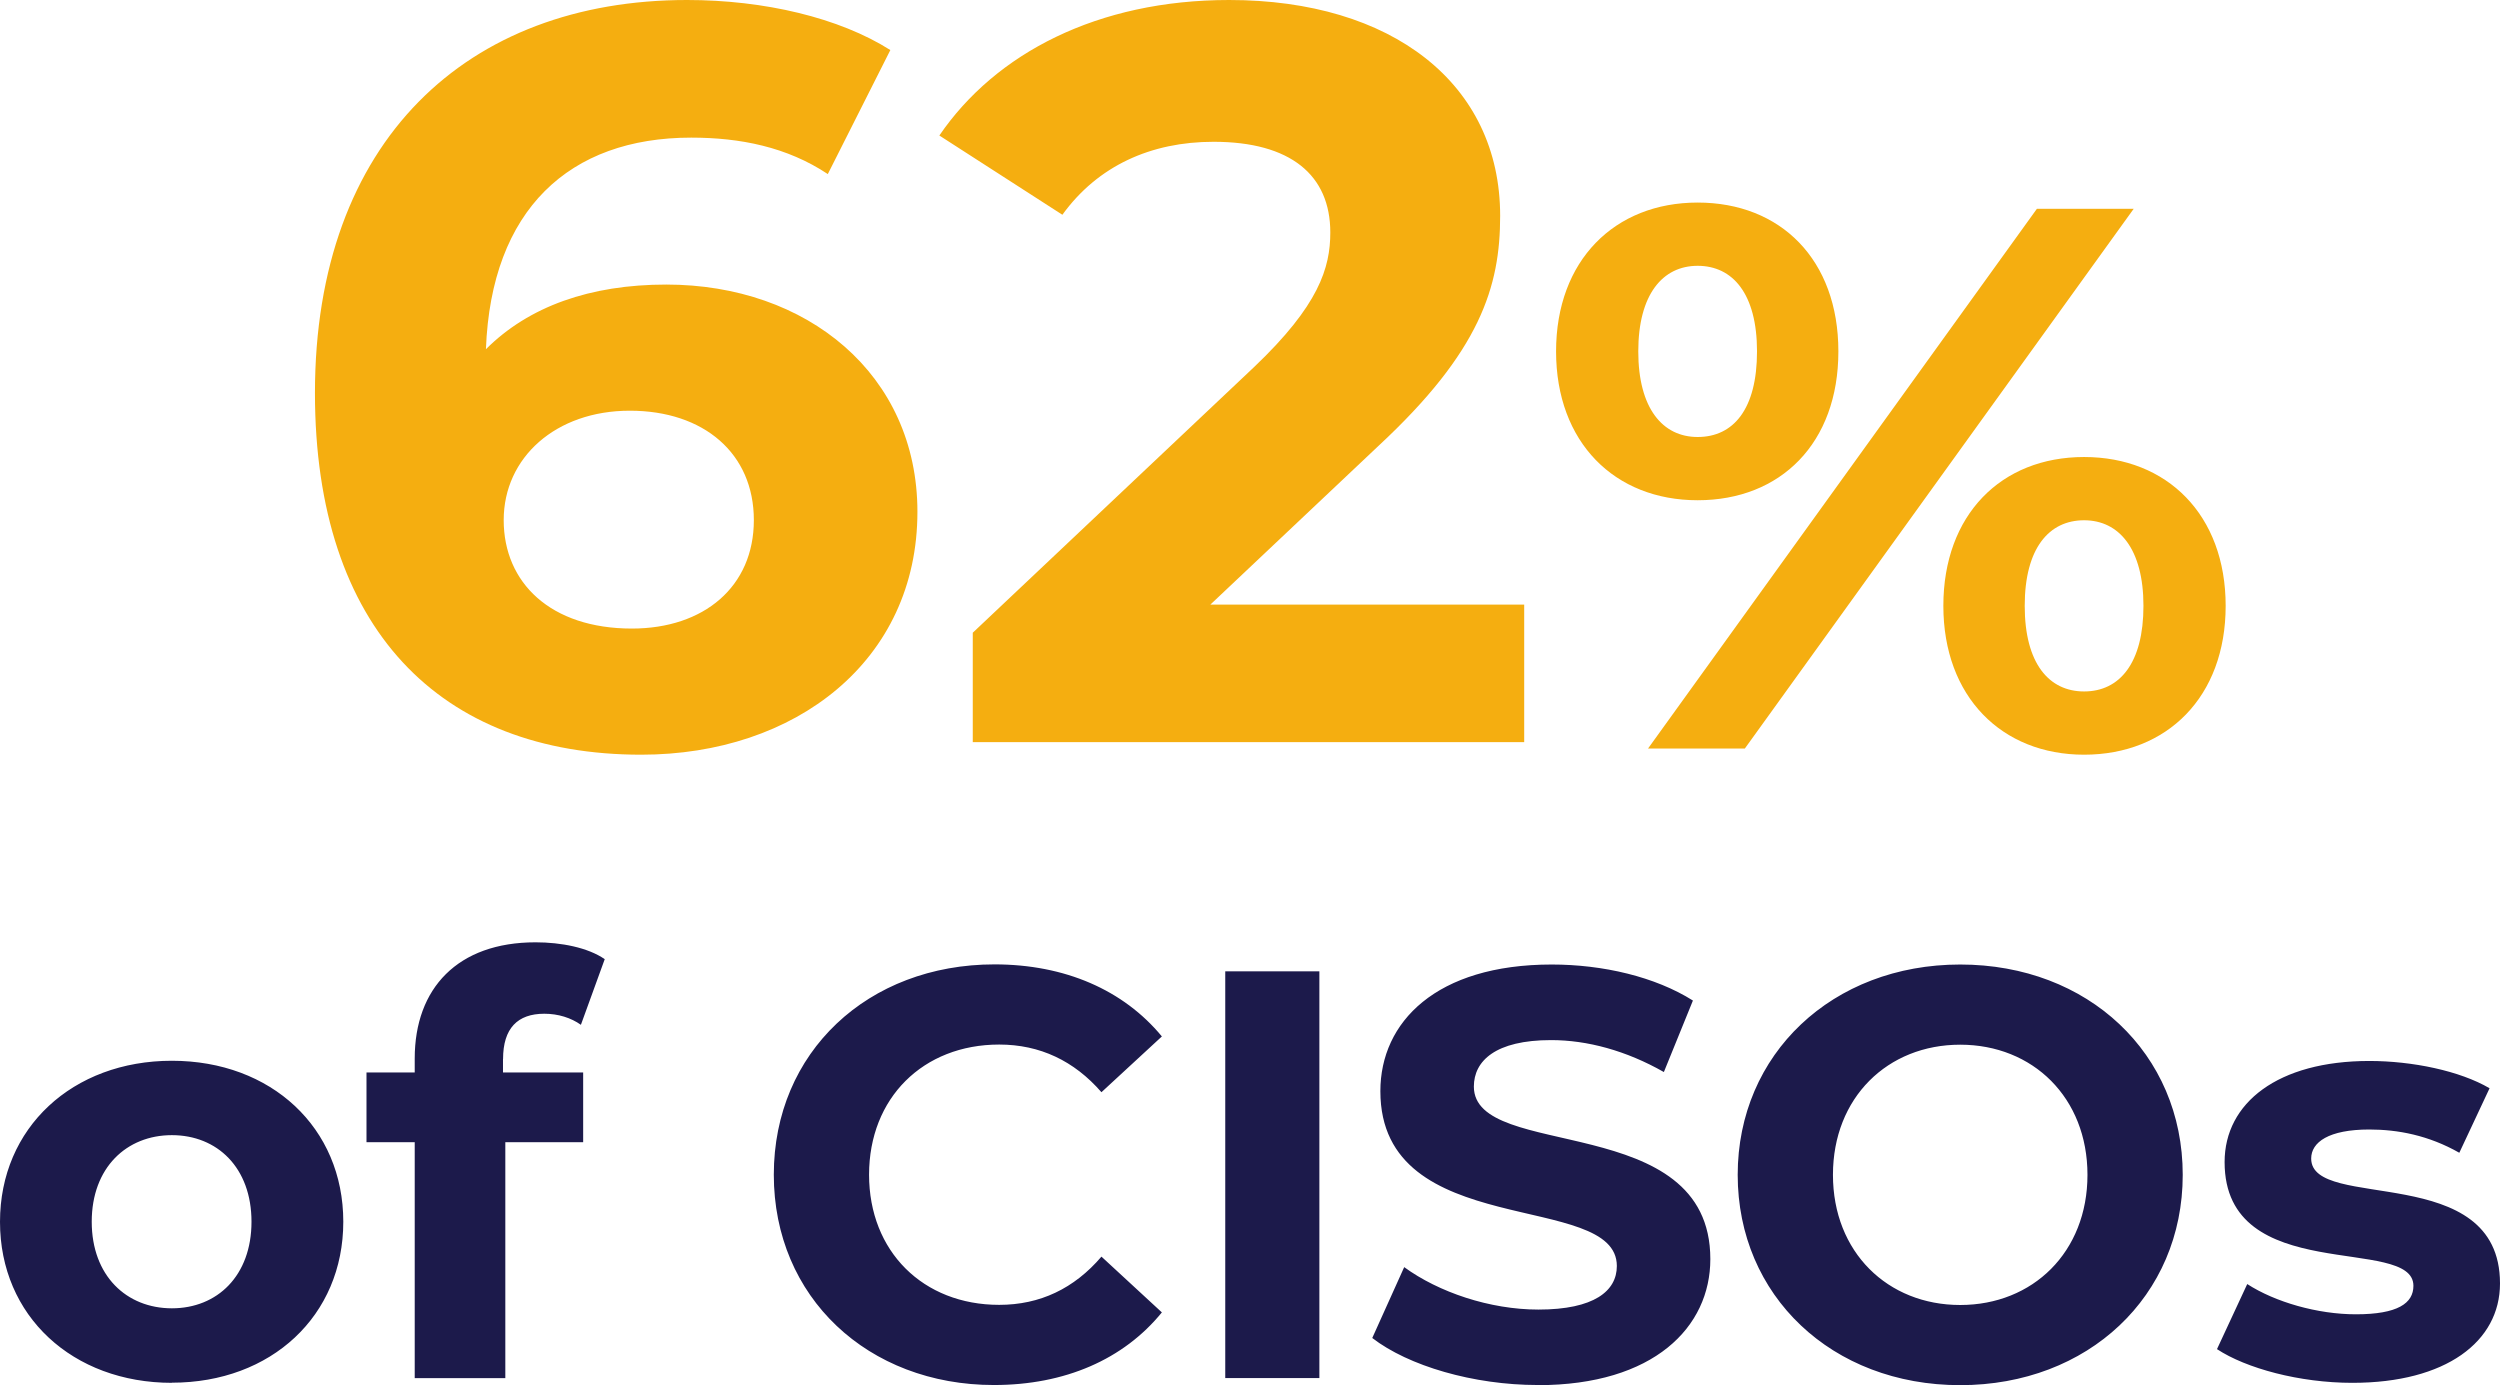 <?xml version="1.0" encoding="UTF-8"?>
<svg xmlns="http://www.w3.org/2000/svg" xmlns:xlink="http://www.w3.org/1999/xlink" id="Layer_1" data-name="Layer 1" viewBox="0 0 354.58 196.46">
  <defs>
    <style>
      .cls-1 {
        fill: none;
      }

      .cls-2 {
        clip-path: url(#clippath);
      }

      .cls-3 {
        fill: #f5ae10;
      }

      .cls-4 {
        fill: #1c1a4b;
      }
    </style>
    <clipPath id="clippath">
      <rect class="cls-1" width="354.58" height="196.46"></rect>
    </clipPath>
  </defs>
  <g class="cls-2">
    <path class="cls-4" d="m333.65,196.13c13.27,0,20.93-5.85,20.93-14.09,0-17.47-26.78-10.14-26.78-17.72,0-2.31,2.47-4.12,8.24-4.12,4.04,0,8.41.82,12.77,3.3l4.29-9.15c-4.2-2.47-10.96-3.87-17.06-3.87-12.94,0-20.52,5.93-20.52,14.34,0,17.72,26.78,10.3,26.78,17.55,0,2.47-2.22,4.04-8.16,4.04-5.44,0-11.45-1.73-15.41-4.29l-4.29,9.23c4.12,2.72,11.7,4.78,19.2,4.78m-55.62-11.04c-10.3,0-18.05-7.5-18.05-18.46s7.75-18.46,18.05-18.46,18.05,7.5,18.05,18.46-7.75,18.46-18.05,18.46m0,11.37c18.13,0,31.56-12.61,31.56-29.83s-13.43-29.83-31.56-29.83-31.56,12.69-31.56,29.83,13.35,29.83,31.56,29.83m-59.91,0c16.48,0,24.47-8.24,24.47-17.88,0-21.18-33.54-13.84-33.54-24.47,0-3.63,3.05-6.59,10.96-6.59,5.11,0,10.63,1.48,15.99,4.53l4.12-10.14c-5.36-3.38-12.77-5.11-20.02-5.11-16.4,0-24.31,8.16-24.31,17.96,0,21.43,33.54,14.01,33.54,24.8,0,3.54-3.21,6.18-11.12,6.18-6.92,0-14.17-2.47-19.04-6.02l-4.53,10.05c5.11,3.95,14.34,6.67,23.48,6.67m-44.33-.99h13.35v-57.68h-13.35v57.68Zm-32.8.99c10.05,0,18.38-3.63,23.81-10.3l-8.57-7.91c-3.87,4.53-8.73,6.84-14.5,6.84-10.8,0-18.46-7.58-18.46-18.46s7.66-18.46,18.46-18.46c5.77,0,10.63,2.31,14.5,6.76l8.57-7.91c-5.44-6.59-13.76-10.22-23.73-10.22-17.96,0-31.31,12.44-31.31,29.83s13.35,29.83,31.23,29.83m-69.63-46.23c0-4.37,2.06-6.43,5.85-6.43,1.98,0,3.79.58,5.19,1.57l3.38-9.31c-2.39-1.65-6.18-2.39-9.81-2.39-11.04,0-17.14,6.51-17.14,16.48v1.98h-6.84v9.89h6.84v33.46h12.85v-33.46h11.04v-9.89h-11.37v-1.9Zm-46.97,35.35c-6.43,0-11.37-4.61-11.37-12.28s4.94-12.28,11.37-12.28,11.29,4.61,11.29,12.28-4.86,12.28-11.29,12.28m0,10.55c14.09,0,24.31-9.48,24.31-22.83s-10.22-22.83-24.31-22.83S0,159.95,0,173.3s10.3,22.83,24.39,22.83"></path>
    <path class="cls-3" d="m295.59,98.07c-4.96,0-8.42-3.94-8.42-12.14s3.46-12.14,8.42-12.14,8.42,4.05,8.42,12.14-3.35,12.14-8.42,12.14m0,8.97c11.77,0,20.08-8.2,20.08-21.11s-8.31-21.11-20.08-21.11-19.96,8.2-19.96,21.11,8.31,21.11,19.96,21.11m-54.81-45.06c-4.96,0-8.42-4.05-8.42-12.14s3.46-12.14,8.42-12.14,8.42,3.94,8.42,12.14-3.35,12.14-8.42,12.14m-7.04,44.19h13.73l55.16-76.56h-13.73l-55.16,76.56Zm7.04-35.22c11.77,0,19.96-8.09,19.96-21.11s-8.19-21.11-19.96-21.11-20.08,8.2-20.08,21.11,8.31,21.11,20.08,21.11"></path>
    <path class="cls-3" d="m171.67,85.75l23.8-22.47c14.49-13.45,17.3-22.62,17.3-32.67C212.77,11.83,197.39,0,174.33,0,155.7,0,141.21,7.54,133.23,19.22l17.45,11.24c5.03-6.95,12.57-10.35,21.44-10.35,10.94,0,16.56,4.73,16.56,12.86,0,5.03-1.63,10.35-10.79,19.07l-39.92,37.7v15.52h78.21v-19.51h-44.5Zm-82.05,3.4c-11.53,0-18.18-6.5-18.18-15.38s7.39-15.52,17.89-15.52,17.59,6.06,17.59,15.52-7.1,15.38-17.3,15.38m4.88-48.79c-10.79,0-19.51,3.1-25.58,9.17.74-19.81,11.83-30.01,29.12-30.01,6.95,0,13.6,1.33,19.37,5.17l8.87-17.59C119.04,2.51,108.39,0,97.45,0,66.26,0,44.67,19.96,44.67,55.74c0,33.41,17.74,51.3,46.27,51.3,21.88,0,39.18-13.31,39.18-34.45,0-19.51-15.67-32.23-35.63-32.23"></path>
  </g>
</svg>
